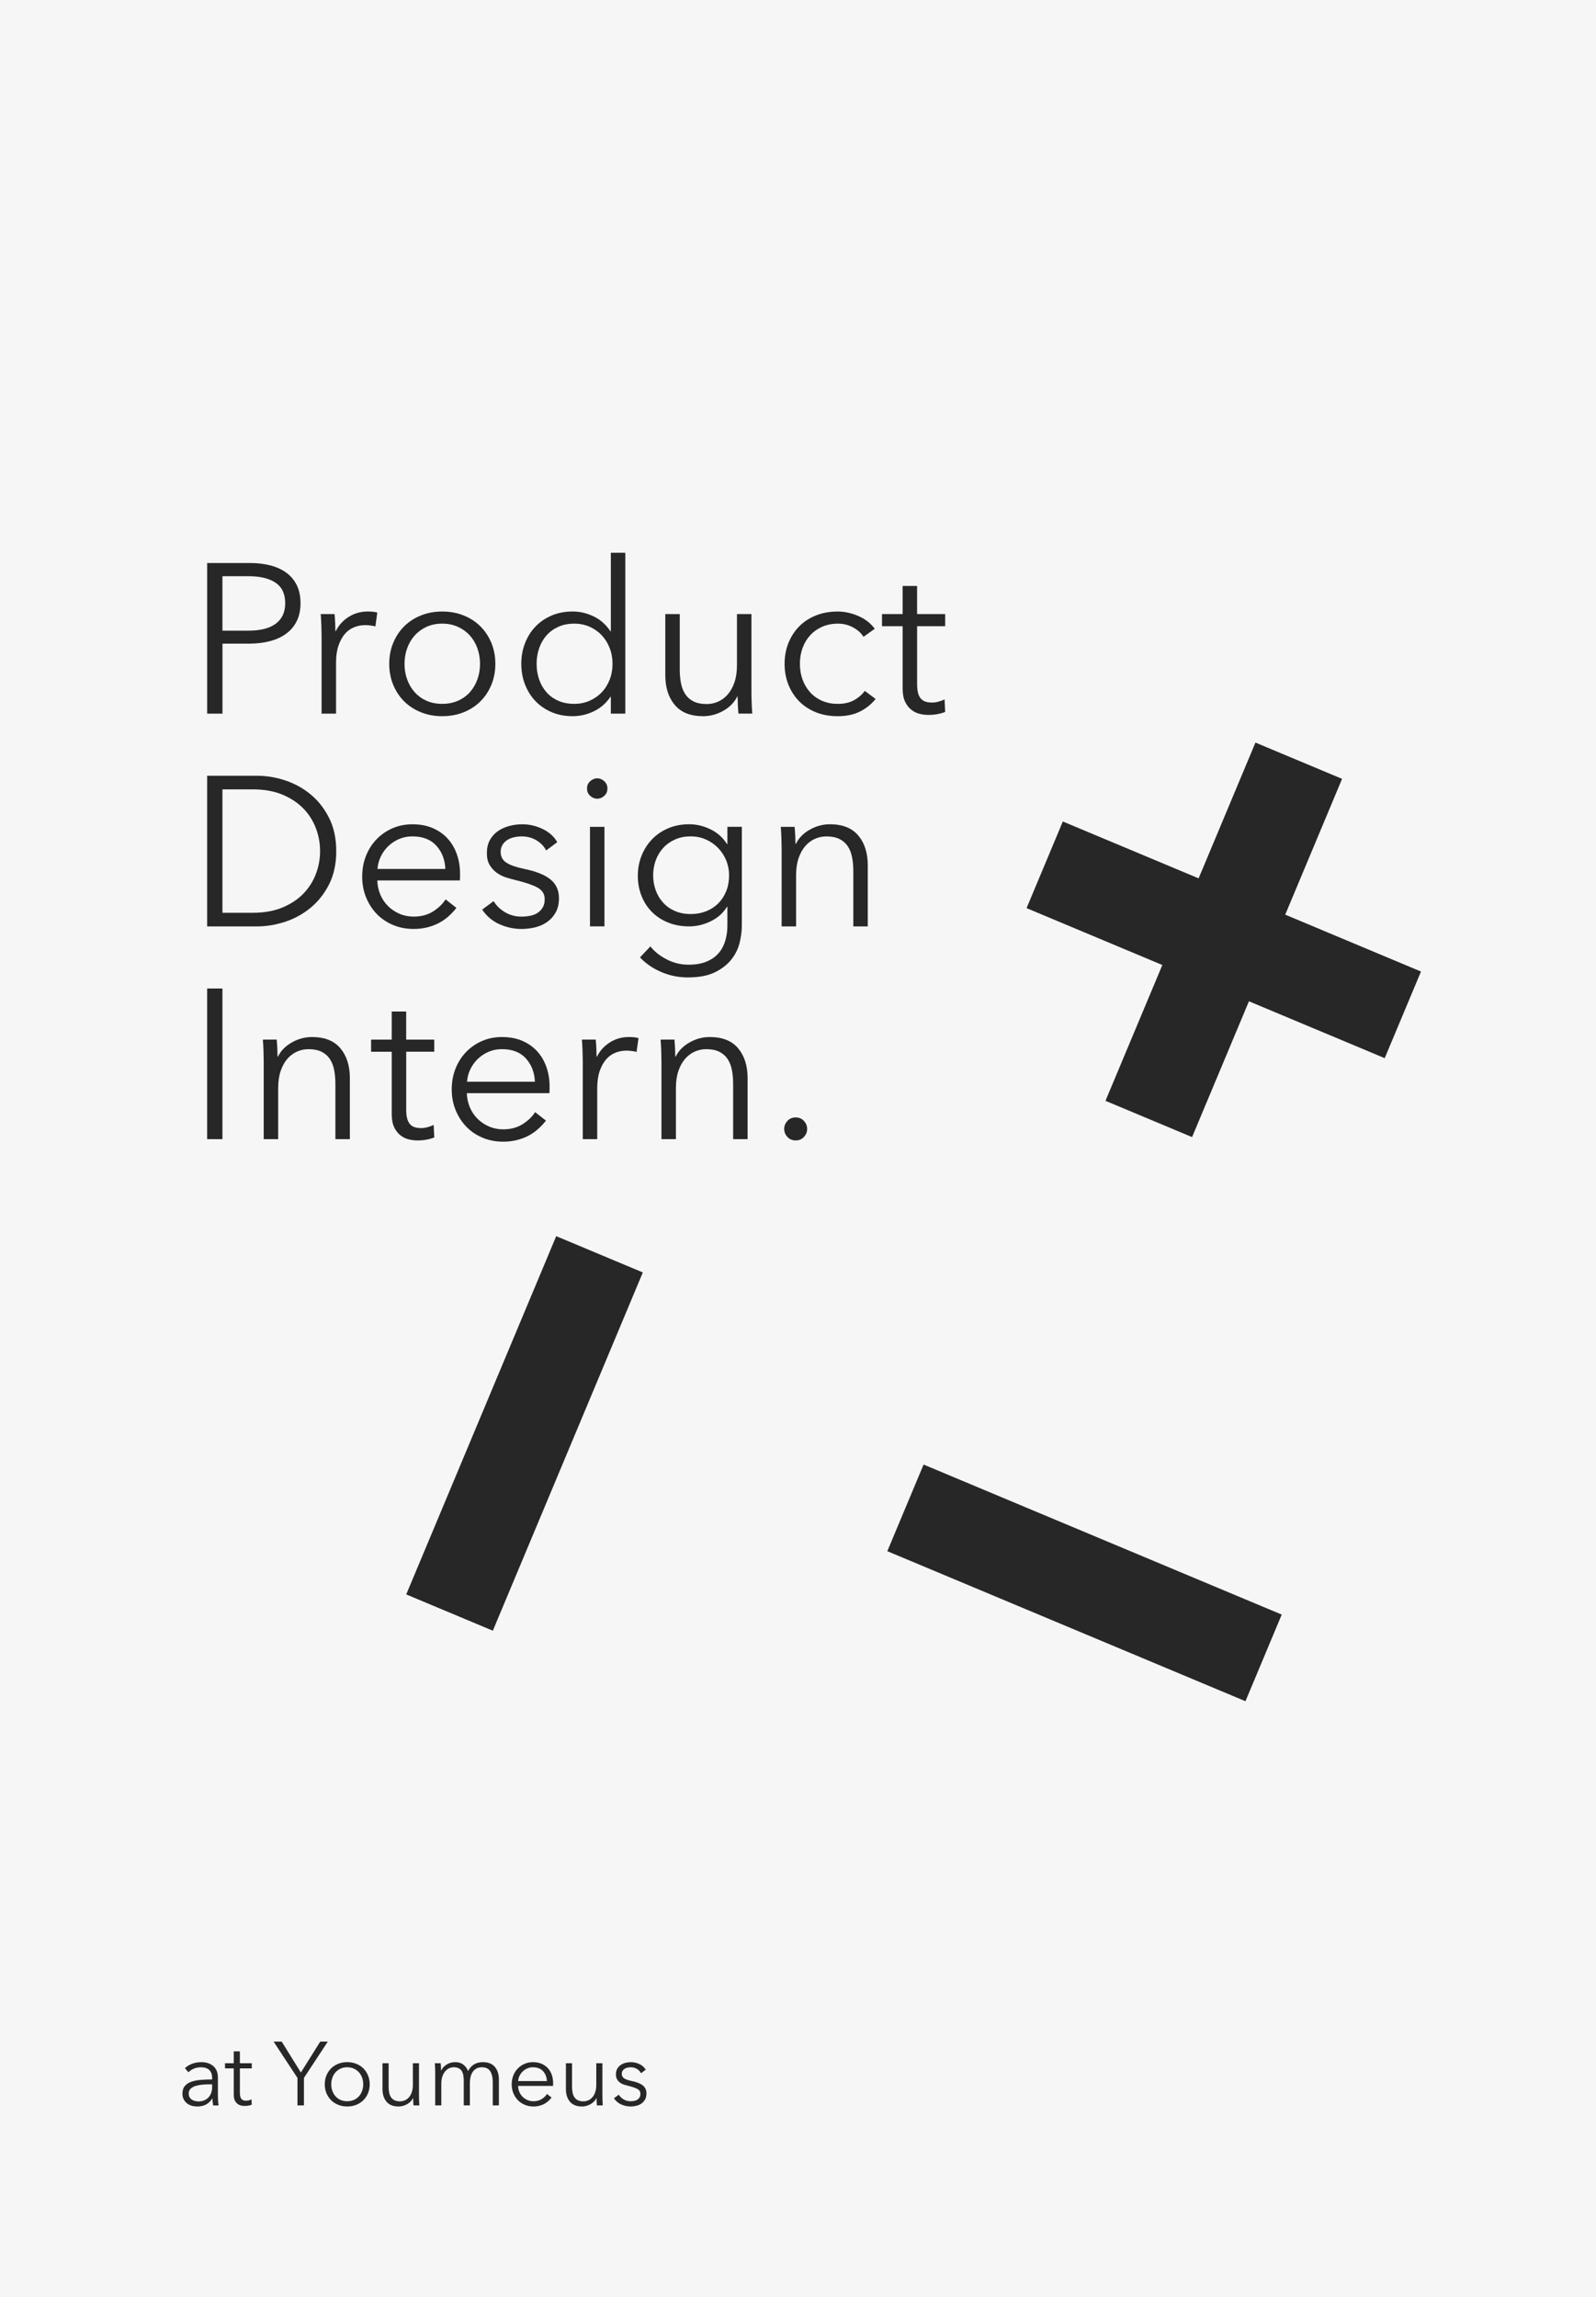<?xml version="1.0" encoding="utf-8"?>
<!-- Generator: Adobe Illustrator 23.1.1, SVG Export Plug-In . SVG Version: 6.00 Build 0)  -->
<svg version="1.1" id="Layer_1" xmlns="http://www.w3.org/2000/svg" xmlns:xlink="http://www.w3.org/1999/xlink" x="0px" y="0px"
	 viewBox="0 0 1258 1810" style="enable-background:new 0 0 1258 1810;" xml:space="preserve">
<style type="text/css">
	.st0{fill:#F6F6F6;}
	.st1{fill:#282727;}
</style>
<rect class="st0" width="1258" height="1810"/>
<g>
	<path class="st1" d="M167.22,1637.52c0-2.87-0.76-5-2.27-6.41c-1.52-1.41-3.72-2.11-6.6-2.11c-1.99,0-3.83,0.36-5.54,1.07
		c-1.7,0.71-3.15,1.66-4.33,2.84l-2.7-3.2c1.37-1.37,3.18-2.51,5.43-3.41c2.25-0.9,4.79-1.35,7.63-1.35c1.8,0,3.48,0.25,5.04,0.75
		c1.56,0.5,2.93,1.24,4.12,2.24c1.18,0.99,2.11,2.25,2.77,3.76c0.66,1.51,0.99,3.29,0.99,5.32v14.56c0,1.28,0.05,2.6,0.14,3.98
		c0.09,1.37,0.24,2.53,0.43,3.48H168c-0.14-0.8-0.26-1.68-0.36-2.63c-0.1-0.95-0.14-1.87-0.14-2.77h-0.14
		c-1.52,2.23-3.23,3.82-5.15,4.79c-1.92,0.97-4.23,1.46-6.92,1.46c-1.28,0-2.59-0.18-3.94-0.53c-1.35-0.36-2.58-0.94-3.69-1.75
		c-1.11-0.81-2.04-1.85-2.77-3.14c-0.73-1.28-1.1-2.85-1.1-4.7c0-2.57,0.65-4.6,1.95-6.09c1.3-1.5,3.04-2.61,5.22-3.35
		c2.18-0.74,4.67-1.21,7.49-1.43c2.82-0.21,5.74-0.32,8.77-0.32V1637.52z M165.8,1642.41c-1.99,0-3.99,0.08-6,0.25
		c-2.01,0.17-3.83,0.5-5.47,0.99c-1.63,0.5-2.97,1.22-4.01,2.17c-1.04,0.95-1.56,2.2-1.56,3.76c0,1.18,0.22,2.18,0.67,2.98
		c0.45,0.81,1.05,1.46,1.81,1.95c0.76,0.5,1.6,0.85,2.52,1.07c0.92,0.21,1.86,0.32,2.8,0.32c1.7,0,3.22-0.29,4.54-0.89
		c1.32-0.59,2.44-1.4,3.34-2.41c0.9-1.02,1.59-2.19,2.06-3.52c0.47-1.32,0.71-2.72,0.71-4.19v-2.48H165.8z"/>
	<path class="st1" d="M198.46,1629.85h-9.37v19.38c0,1.23,0.12,2.25,0.35,3.05c0.24,0.81,0.58,1.43,1.03,1.88
		c0.45,0.45,0.98,0.76,1.6,0.92c0.61,0.17,1.28,0.25,1.99,0.25c0.66,0,1.36-0.09,2.09-0.28c0.73-0.19,1.43-0.45,2.09-0.78l0.21,4.19
		c-0.85,0.33-1.74,0.58-2.66,0.75s-1.93,0.25-3.02,0.25c-0.9,0-1.85-0.12-2.84-0.35c-0.99-0.24-1.92-0.69-2.77-1.35
		c-0.85-0.66-1.55-1.56-2.09-2.7c-0.54-1.14-0.82-2.63-0.82-4.47v-20.73h-6.89v-4.05h6.89v-9.37h4.83v9.37h9.37V1629.85z"/>
	<path class="st1" d="M239.58,1659.03h-5.11v-21.66l-18.82-28.61h6.39l15.12,24.35l15.27-24.35h5.96l-18.82,28.61V1659.03z"/>
	<path class="st1" d="M291.41,1642.41c0,2.51-0.44,4.83-1.31,6.96c-0.88,2.13-2.09,3.98-3.66,5.54c-1.56,1.56-3.43,2.78-5.61,3.66
		c-2.18,0.88-4.57,1.31-7.17,1.31c-2.56,0-4.92-0.44-7.1-1.31c-2.18-0.88-4.05-2.09-5.61-3.66c-1.56-1.56-2.78-3.41-3.66-5.54
		c-0.88-2.13-1.31-4.45-1.31-6.96s0.44-4.83,1.31-6.96c0.88-2.13,2.09-3.98,3.66-5.54c1.56-1.56,3.43-2.78,5.61-3.66
		c2.18-0.88,4.54-1.31,7.1-1.31c2.6,0,4.99,0.44,7.17,1.31c2.18,0.88,4.05,2.09,5.61,3.66c1.56,1.56,2.78,3.41,3.66,5.54
		C290.97,1637.58,291.41,1639.9,291.41,1642.41z M286.3,1642.41c0-1.85-0.3-3.59-0.89-5.22c-0.59-1.63-1.43-3.05-2.52-4.26
		c-1.09-1.21-2.41-2.17-3.98-2.88c-1.56-0.71-3.31-1.07-5.25-1.07c-1.94,0-3.68,0.36-5.22,1.07c-1.54,0.71-2.85,1.67-3.94,2.88
		c-1.09,1.21-1.93,2.63-2.52,4.26c-0.59,1.63-0.89,3.37-0.89,5.22s0.3,3.59,0.89,5.22c0.59,1.63,1.43,3.05,2.52,4.26
		c1.09,1.21,2.4,2.16,3.94,2.84c1.54,0.69,3.28,1.03,5.22,1.03c1.94,0,3.69-0.34,5.25-1.03c1.56-0.68,2.89-1.63,3.98-2.84
		c1.09-1.21,1.93-2.63,2.52-4.26C286,1646,286.3,1644.26,286.3,1642.41z"/>
	<path class="st1" d="M325.92,1659.03c-0.1-0.9-0.17-1.89-0.21-2.98c-0.05-1.09-0.07-1.99-0.07-2.7h-0.14
		c-0.95,1.94-2.49,3.51-4.62,4.72c-2.13,1.21-4.38,1.81-6.75,1.81c-4.21,0-7.37-1.25-9.48-3.76c-2.11-2.51-3.16-5.82-3.16-9.94
		v-20.38h4.83v18.39c0,1.75,0.14,3.34,0.43,4.76c0.28,1.42,0.77,2.64,1.46,3.66c0.69,1.02,1.61,1.81,2.77,2.38
		c1.16,0.57,2.61,0.85,4.37,0.85c1.28,0,2.52-0.26,3.73-0.78c1.21-0.52,2.28-1.31,3.23-2.38c0.95-1.07,1.7-2.41,2.27-4.05
		c0.57-1.63,0.85-3.56,0.85-5.79v-17.04h4.83v25.92c0,0.9,0.02,2.06,0.07,3.48c0.05,1.42,0.12,2.7,0.21,3.83H325.92z"/>
	<path class="st1" d="M352.16,1626.76c1.96-1.21,4.15-1.81,6.57-1.81c0.9,0,1.83,0.1,2.8,0.28c0.97,0.19,1.92,0.56,2.84,1.1
		c0.92,0.55,1.77,1.27,2.56,2.17c0.78,0.9,1.46,2.06,2.02,3.48c1.14-2.27,2.69-4.01,4.65-5.22c1.96-1.21,4.3-1.81,6.99-1.81
		c4.21,0,7.37,1.25,9.48,3.76c2.11,2.51,3.16,5.82,3.16,9.94v20.38h-4.83v-18.39c0-3.5-0.65-6.32-1.95-8.45
		c-1.3-2.13-3.51-3.2-6.64-3.2c-1.75,0-3.23,0.36-4.44,1.07c-1.21,0.71-2.18,1.65-2.91,2.8c-0.73,1.16-1.27,2.47-1.6,3.94
		c-0.33,1.47-0.5,2.98-0.5,4.54v17.68h-4.83v-19.38c0-1.61-0.12-3.08-0.36-4.4c-0.24-1.32-0.65-2.45-1.24-3.37
		c-0.59-0.92-1.41-1.63-2.45-2.13c-1.04-0.5-2.37-0.75-3.98-0.75c-1.14,0-2.28,0.26-3.44,0.78c-1.16,0.52-2.2,1.31-3.12,2.38
		c-0.92,1.07-1.67,2.41-2.24,4.05c-0.57,1.63-0.85,3.56-0.85,5.79v17.04h-4.83v-25.92c0-0.9-0.02-2.06-0.07-3.48
		c-0.05-1.42-0.12-2.7-0.21-3.83h4.62c0.09,0.9,0.17,1.89,0.21,2.98c0.05,1.09,0.07,1.99,0.07,2.7h0.14
		C348.74,1629.54,350.19,1627.96,352.16,1626.76z"/>
	<path class="st1" d="M435.98,1641.42c0,0.33,0,0.69,0,1.07c0,0.38-0.02,0.78-0.07,1.21h-27.55c0.05,1.66,0.38,3.22,0.99,4.69
		c0.61,1.47,1.47,2.75,2.56,3.83c1.09,1.09,2.37,1.95,3.83,2.59c1.47,0.64,3.05,0.96,4.76,0.96c2.51,0,4.67-0.58,6.5-1.74
		c1.82-1.16,3.21-2.5,4.15-4.01l3.62,2.84c-1.99,2.51-4.18,4.31-6.57,5.4c-2.39,1.09-4.96,1.63-7.7,1.63
		c-2.46,0-4.75-0.44-6.85-1.31c-2.11-0.88-3.92-2.09-5.43-3.66c-1.52-1.56-2.71-3.41-3.59-5.54c-0.88-2.13-1.31-4.45-1.31-6.96
		s0.43-4.83,1.28-6.96c0.85-2.13,2.03-3.98,3.55-5.54c1.51-1.56,3.29-2.78,5.33-3.66c2.03-0.88,4.24-1.31,6.6-1.31
		c2.6,0,4.9,0.44,6.89,1.31c1.99,0.88,3.64,2.06,4.97,3.55c1.32,1.49,2.33,3.23,3.02,5.22
		C435.63,1637.02,435.98,1639.15,435.98,1641.42z M431.08,1639.86c-0.14-3.12-1.15-5.72-3.02-7.78c-1.87-2.06-4.53-3.09-7.99-3.09
		c-1.61,0-3.1,0.3-4.47,0.89c-1.37,0.59-2.58,1.4-3.62,2.41c-1.04,1.02-1.87,2.18-2.49,3.48c-0.62,1.3-0.97,2.66-1.07,4.08H431.08z"
		/>
	<path class="st1" d="M470.49,1659.03c-0.1-0.9-0.17-1.89-0.21-2.98c-0.05-1.09-0.07-1.99-0.07-2.7h-0.14
		c-0.95,1.94-2.49,3.51-4.62,4.72c-2.13,1.21-4.38,1.81-6.75,1.81c-4.21,0-7.37-1.25-9.48-3.76c-2.11-2.51-3.16-5.82-3.16-9.94
		v-20.38h4.83v18.39c0,1.75,0.14,3.34,0.43,4.76c0.28,1.42,0.77,2.64,1.46,3.66c0.69,1.02,1.61,1.81,2.77,2.38
		c1.16,0.57,2.61,0.85,4.37,0.85c1.28,0,2.52-0.26,3.73-0.78c1.21-0.52,2.28-1.31,3.23-2.38c0.95-1.07,1.7-2.41,2.27-4.05
		c0.57-1.63,0.85-3.56,0.85-5.79v-17.04h4.83v25.92c0,0.9,0.02,2.06,0.07,3.48c0.05,1.42,0.12,2.7,0.21,3.83H470.49z"/>
	<path class="st1" d="M505.28,1633.68c-0.71-1.37-1.79-2.5-3.23-3.37c-1.44-0.88-3.09-1.31-4.93-1.31c-0.85,0-1.7,0.1-2.56,0.28
		c-0.85,0.19-1.61,0.5-2.27,0.92c-0.66,0.43-1.2,0.97-1.6,1.63c-0.4,0.66-0.6,1.44-0.6,2.34c0,1.56,0.64,2.76,1.92,3.59
		c1.28,0.83,3.29,1.53,6.04,2.09c3.93,0.81,6.83,1.98,8.7,3.52c1.87,1.54,2.8,3.61,2.8,6.21c0,1.89-0.37,3.49-1.1,4.79
		c-0.73,1.3-1.69,2.37-2.88,3.2c-1.18,0.83-2.52,1.42-4.01,1.78c-1.49,0.35-2.99,0.53-4.51,0.53c-2.51,0-4.95-0.52-7.31-1.56
		c-2.37-1.04-4.31-2.67-5.82-4.9l3.83-2.84c0.85,1.47,2.11,2.7,3.76,3.69c1.66,0.99,3.48,1.49,5.47,1.49c1.04,0,2.03-0.09,2.98-0.28
		c0.95-0.19,1.78-0.52,2.49-0.99c0.71-0.47,1.28-1.08,1.7-1.81c0.43-0.73,0.64-1.64,0.64-2.73c0-1.75-0.84-3.06-2.52-3.94
		c-1.68-0.88-4.11-1.69-7.28-2.45c-0.99-0.24-2.05-0.53-3.16-0.89c-1.11-0.36-2.14-0.88-3.09-1.56c-0.95-0.69-1.73-1.55-2.34-2.59
		c-0.62-1.04-0.92-2.34-0.92-3.91c0-1.7,0.33-3.16,0.99-4.37c0.66-1.21,1.55-2.2,2.66-2.98c1.11-0.78,2.38-1.36,3.8-1.74
		c1.42-0.38,2.89-0.57,4.4-0.57c2.32,0,4.57,0.52,6.75,1.56c2.18,1.04,3.81,2.51,4.9,4.4L505.28,1633.68z"/>
</g>
<g>
	<g>
		<path class="st1" d="M163.27,443.64h33.53c6.04,0,11.51,0.64,16.43,1.93c4.92,1.29,9.14,3.24,12.66,5.87
			c3.52,2.63,6.23,5.93,8.13,9.89c1.9,3.97,2.85,8.63,2.85,14c0,5.36-0.98,10.03-2.93,14c-1.96,3.97-4.69,7.27-8.21,9.89
			c-3.52,2.63-7.77,4.61-12.74,5.95c-4.97,1.34-10.48,2.01-16.51,2.01h-21.12v55.16h-12.07V443.64z M175.34,496.95h20.45
			c9.5,0,16.71-1.84,21.63-5.53c4.92-3.69,7.38-9.05,7.38-16.09c0-7.38-2.54-12.77-7.63-16.18c-5.09-3.41-12.21-5.11-21.38-5.11
			h-20.45V496.95z"/>
		<path class="st1" d="M253.3,492.93c-0.11-3.35-0.28-6.37-0.5-9.05h10.9c0.22,2.12,0.39,4.47,0.5,7.04
			c0.11,2.57,0.17,4.69,0.17,6.37h0.34c2.23-4.58,5.59-8.3,10.06-11.15c4.47-2.85,9.5-4.28,15.09-4.28c1.45,0,2.77,0.06,3.94,0.17
			c1.17,0.11,2.37,0.34,3.6,0.67l-1.51,10.9c-0.67-0.22-1.79-0.44-3.35-0.67c-1.57-0.22-3.13-0.34-4.69-0.34
			c-3.02,0-5.93,0.56-8.72,1.67c-2.8,1.12-5.23,2.87-7.29,5.27c-2.07,2.4-3.75,5.46-5.03,9.2c-1.29,3.74-1.93,8.23-1.93,13.46v40.14
			h-11.4v-61.19C253.47,499.02,253.41,496.28,253.3,492.93z"/>
		<path class="st1" d="M390.44,523.11c0,5.93-1.03,11.4-3.1,16.43c-2.07,5.03-4.95,9.39-8.63,13.08c-3.69,3.69-8.11,6.57-13.24,8.63
			c-5.14,2.07-10.79,3.1-16.93,3.1c-6.04,0-11.63-1.03-16.77-3.1c-5.14-2.07-9.56-4.95-13.24-8.63c-3.69-3.69-6.57-8.05-8.63-13.08
			c-2.07-5.03-3.1-10.5-3.1-16.43c0-5.92,1.03-11.4,3.1-16.43c2.07-5.03,4.95-9.39,8.63-13.08c3.69-3.69,8.1-6.56,13.24-8.63
			c5.14-2.07,10.73-3.1,16.77-3.1c6.15,0,11.79,1.03,16.93,3.1c5.14,2.07,9.56,4.95,13.24,8.63c3.69,3.69,6.56,8.05,8.63,13.08
			C389.41,511.7,390.44,517.18,390.44,523.11z M378.37,523.11c0-4.36-0.7-8.47-2.1-12.32c-1.4-3.86-3.38-7.21-5.95-10.06
			c-2.57-2.85-5.7-5.11-9.39-6.79c-3.69-1.68-7.83-2.52-12.41-2.52c-4.58,0-8.69,0.84-12.32,2.52c-3.63,1.68-6.73,3.94-9.3,6.79
			c-2.57,2.85-4.56,6.2-5.95,10.06c-1.4,3.86-2.1,7.96-2.1,12.32c0,4.36,0.7,8.47,2.1,12.32c1.4,3.86,3.38,7.21,5.95,10.06
			c2.57,2.85,5.67,5.09,9.3,6.71c3.63,1.62,7.74,2.43,12.32,2.43c4.58,0,8.72-0.81,12.41-2.43c3.69-1.62,6.82-3.86,9.39-6.71
			c2.57-2.85,4.55-6.2,5.95-10.06C377.67,531.57,378.37,527.46,378.37,523.11z"/>
		<path class="st1" d="M481.14,549.09c-3.35,5.03-7.71,8.83-13.08,11.4c-5.37,2.57-10.9,3.86-16.6,3.86
			c-6.15,0-11.71-1.06-16.68-3.19c-4.97-2.12-9.22-5.03-12.74-8.72c-3.52-3.69-6.26-8.05-8.22-13.08
			c-1.96-5.03-2.93-10.45-2.93-16.26c0-5.81,0.98-11.23,2.93-16.26c1.95-5.03,4.69-9.39,8.22-13.08c3.52-3.69,7.77-6.59,12.74-8.72
			c4.97-2.12,10.53-3.19,16.68-3.19c5.7,0,11.23,1.32,16.6,3.94c5.36,2.63,9.72,6.51,13.08,11.65h0.34v-61.86h11.4v126.75h-11.4
			v-13.24H481.14z M422.96,523.11c0,4.36,0.67,8.47,2.01,12.32c1.34,3.86,3.27,7.21,5.78,10.06c2.51,2.85,5.62,5.09,9.3,6.71
			c3.69,1.62,7.88,2.43,12.57,2.43c4.36,0,8.38-0.81,12.07-2.43c3.69-1.62,6.87-3.83,9.56-6.62c2.68-2.79,4.78-6.12,6.29-9.98
			c1.51-3.86,2.26-8.02,2.26-12.49c0-4.47-0.75-8.63-2.26-12.49c-1.51-3.86-3.6-7.21-6.29-10.06c-2.68-2.85-5.87-5.08-9.56-6.71
			c-3.69-1.62-7.71-2.43-12.07-2.43c-4.69,0-8.89,0.84-12.57,2.52c-3.69,1.68-6.79,3.94-9.3,6.79c-2.51,2.85-4.44,6.2-5.78,10.06
			C423.63,514.64,422.96,518.75,422.96,523.11z"/>
		<path class="st1" d="M582.07,562.34c-0.23-2.12-0.39-4.47-0.5-7.04c-0.11-2.57-0.17-4.69-0.17-6.37h-0.34
			c-2.24,4.58-5.87,8.3-10.9,11.15c-5.03,2.85-10.34,4.28-15.93,4.28c-9.95,0-17.41-2.96-22.38-8.89
			c-4.97-5.92-7.46-13.75-7.46-23.47v-48.12h11.4v43.42c0,4.14,0.34,7.88,1.01,11.23c0.67,3.35,1.82,6.23,3.44,8.63
			c1.62,2.4,3.8,4.28,6.54,5.62c2.74,1.34,6.17,2.01,10.31,2.01c3.02,0,5.95-0.61,8.8-1.84c2.85-1.23,5.39-3.1,7.63-5.62
			c2.23-2.52,4.02-5.7,5.36-9.56c1.34-3.86,2.01-8.41,2.01-13.66v-40.24h11.4v61.19c0,2.12,0.05,4.86,0.17,8.21
			c0.11,3.35,0.28,6.37,0.5,9.05H582.07z"/>
		<path class="st1" d="M680.64,501.81c-1.9-3.02-4.67-5.5-8.3-7.46c-3.63-1.95-7.57-2.93-11.82-2.93c-4.58,0-8.72,0.81-12.41,2.43
			c-3.69,1.62-6.85,3.86-9.47,6.71c-2.63,2.85-4.64,6.2-6.04,10.06c-1.4,3.86-2.1,8.02-2.1,12.49c0,4.47,0.7,8.61,2.1,12.41
			c1.4,3.8,3.38,7.13,5.95,9.98c2.57,2.85,5.7,5.09,9.39,6.71c3.69,1.62,7.82,2.43,12.41,2.43c5.03,0,9.28-0.95,12.74-2.85
			c3.46-1.9,6.31-4.36,8.55-7.38l8.55,6.37c-3.35,4.14-7.46,7.43-12.32,9.89c-4.86,2.46-10.7,3.69-17.52,3.69
			c-6.37,0-12.13-1.03-17.27-3.1c-5.14-2.07-9.53-4.95-13.16-8.63c-3.63-3.69-6.45-8.05-8.47-13.08c-2.01-5.03-3.02-10.5-3.02-16.43
			c0-5.92,1.01-11.4,3.02-16.43c2.01-5.03,4.83-9.39,8.47-13.08c3.63-3.69,8.02-6.56,13.16-8.63c5.14-2.07,10.9-3.1,17.27-3.1
			c5.25,0,10.59,1.15,16.01,3.44c5.42,2.29,9.81,5.67,13.16,10.14L680.64,501.81z"/>
		<path class="st1" d="M745.02,493.43h-22.13v45.77c0,2.91,0.28,5.31,0.84,7.21c0.56,1.9,1.37,3.38,2.43,4.44
			c1.06,1.06,2.32,1.79,3.77,2.18c1.45,0.39,3.02,0.59,4.69,0.59c1.56,0,3.21-0.22,4.95-0.67c1.73-0.45,3.38-1.06,4.95-1.84
			l0.5,9.89c-2.01,0.78-4.11,1.37-6.29,1.76c-2.18,0.39-4.56,0.59-7.12,0.59c-2.12,0-4.36-0.28-6.71-0.84
			c-2.35-0.56-4.53-1.62-6.54-3.19c-2.01-1.56-3.66-3.69-4.95-6.37c-1.29-2.68-1.93-6.2-1.93-10.56v-48.95h-16.26v-9.56h16.26
			v-22.13h11.4v22.13h22.13V493.43z"/>
		<path class="st1" d="M163.27,611.29h39.4c7.38,0,14.78,1.23,22.21,3.69c7.43,2.46,14.14,6.18,20.12,11.15
			c5.98,4.97,10.81,11.18,14.5,18.61c3.69,7.43,5.53,16.07,5.53,25.9c0,9.95-1.84,18.61-5.53,25.99
			c-3.69,7.38-8.52,13.55-14.5,18.53c-5.98,4.97-12.69,8.69-20.12,11.15c-7.43,2.46-14.84,3.69-22.21,3.69h-39.4V611.29z
			 M175.34,719.26h23.97c8.94,0,16.74-1.4,23.39-4.19c6.65-2.79,12.15-6.45,16.51-10.98c4.36-4.53,7.63-9.69,9.81-15.51
			c2.18-5.81,3.27-11.79,3.27-17.94c0-6.15-1.09-12.13-3.27-17.94c-2.18-5.81-5.45-10.98-9.81-15.51
			c-4.36-4.53-9.87-8.19-16.51-10.98c-6.65-2.79-14.45-4.19-23.39-4.19h-23.97V719.26z"/>
		<path class="st1" d="M362.61,688.41c0,0.78,0,1.62,0,2.52c0,0.9-0.06,1.84-0.17,2.85h-65.05c0.11,3.91,0.89,7.6,2.35,11.07
			c1.45,3.47,3.46,6.48,6.04,9.05c2.57,2.57,5.59,4.61,9.05,6.12c3.46,1.51,7.21,2.26,11.23,2.26c5.92,0,11.04-1.37,15.34-4.11
			c4.3-2.74,7.57-5.89,9.81-9.47l8.55,6.71c-4.69,5.93-9.87,10.17-15.51,12.74c-5.65,2.57-11.71,3.86-18.19,3.86
			c-5.81,0-11.21-1.03-16.18-3.1c-4.97-2.07-9.25-4.95-12.83-8.63c-3.58-3.69-6.4-8.05-8.47-13.08c-2.07-5.03-3.1-10.5-3.1-16.43
			c0-5.92,1.01-11.4,3.02-16.43c2.01-5.03,4.8-9.39,8.38-13.08c3.58-3.69,7.77-6.56,12.57-8.63c4.8-2.07,10-3.1,15.59-3.1
			c6.15,0,11.57,1.03,16.26,3.1c4.69,2.07,8.61,4.86,11.74,8.38c3.13,3.52,5.5,7.63,7.13,12.32
			C361.8,678.02,362.61,683.05,362.61,688.41z M351.04,684.72c-0.34-7.38-2.71-13.5-7.13-18.36c-4.42-4.86-10.7-7.29-18.86-7.29
			c-3.8,0-7.32,0.7-10.56,2.1c-3.24,1.4-6.09,3.3-8.55,5.7c-2.46,2.4-4.42,5.14-5.87,8.22c-1.45,3.08-2.29,6.29-2.52,9.64H351.04z"
			/>
		<path class="st1" d="M430.51,670.14c-1.68-3.24-4.22-5.89-7.63-7.96c-3.41-2.07-7.29-3.1-11.65-3.1c-2.01,0-4.02,0.23-6.04,0.67
			c-2.01,0.45-3.8,1.17-5.36,2.18c-1.57,1.01-2.82,2.29-3.77,3.86c-0.95,1.57-1.42,3.41-1.42,5.53c0,3.69,1.51,6.51,4.53,8.47
			c3.02,1.96,7.77,3.6,14.25,4.95c9.28,1.9,16.12,4.67,20.54,8.3c4.41,3.63,6.62,8.52,6.62,14.67c0,4.47-0.87,8.24-2.6,11.32
			c-1.73,3.08-4,5.59-6.79,7.54c-2.8,1.96-5.95,3.35-9.47,4.19c-3.52,0.84-7.07,1.26-10.65,1.26c-5.93,0-11.68-1.23-17.27-3.69
			c-5.59-2.46-10.17-6.31-13.75-11.57l9.05-6.71c2.01,3.47,4.97,6.37,8.89,8.72c3.91,2.35,8.22,3.52,12.91,3.52
			c2.46,0,4.8-0.22,7.04-0.67c2.23-0.45,4.19-1.23,5.87-2.35c1.68-1.12,3.02-2.54,4.02-4.28c1.01-1.73,1.51-3.88,1.51-6.45
			c0-4.13-1.99-7.24-5.95-9.3c-3.97-2.07-9.7-3.99-17.18-5.78c-2.35-0.56-4.84-1.26-7.46-2.1c-2.63-0.84-5.06-2.07-7.29-3.69
			c-2.24-1.62-4.08-3.66-5.53-6.12c-1.45-2.46-2.18-5.53-2.18-9.22c0-4.02,0.78-7.46,2.35-10.31c1.56-2.85,3.66-5.2,6.29-7.04
			c2.62-1.84,5.62-3.21,8.97-4.11c3.35-0.89,6.82-1.34,10.39-1.34c5.48,0,10.79,1.23,15.93,3.69c5.14,2.46,9,5.93,11.57,10.39
			L430.51,670.14z"/>
		<path class="st1" d="M478.79,621.35c0,2.35-0.84,4.28-2.52,5.78c-1.68,1.51-3.52,2.26-5.53,2.26s-3.86-0.75-5.53-2.26
			c-1.68-1.51-2.52-3.44-2.52-5.78c0-2.35,0.84-4.28,2.52-5.78c1.68-1.51,3.52-2.26,5.53-2.26s3.86,0.75,5.53,2.26
			C477.95,617.07,478.79,619,478.79,621.35z M476.44,729.99h-11.4v-78.46h11.4V729.99z"/>
		<path class="st1" d="M512.65,745.75c3.13,4.02,7.4,7.43,12.83,10.23c5.42,2.79,11.15,4.19,17.18,4.19
			c5.59,0,10.34-0.81,14.25-2.43c3.91-1.62,7.07-3.83,9.47-6.62c2.4-2.79,4.16-6.06,5.28-9.81c1.12-3.75,1.68-7.74,1.68-11.99
			v-14.75h-0.34c-3.02,4.92-7.29,8.72-12.83,11.4c-5.53,2.68-11.15,4.02-16.85,4.02c-6.15,0-11.71-1.01-16.68-3.02
			c-4.97-2.01-9.22-4.78-12.74-8.3c-3.52-3.52-6.26-7.74-8.22-12.66c-1.96-4.92-2.93-10.23-2.93-15.93c0-5.59,0.98-10.84,2.93-15.76
			c1.95-4.92,4.69-9.22,8.22-12.91c3.52-3.69,7.77-6.59,12.74-8.72c4.97-2.12,10.53-3.19,16.68-3.19c5.7,0,11.29,1.34,16.77,4.02
			c5.47,2.68,9.78,6.54,12.91,11.57h0.34v-13.58h11.4v77.79c0,4.25-0.59,8.77-1.76,13.58c-1.17,4.8-3.35,9.22-6.54,13.24
			c-3.19,4.02-7.52,7.38-12.99,10.06c-5.48,2.68-12.57,4.02-21.29,4.02c-7.27,0-14.2-1.4-20.79-4.19
			c-6.6-2.79-12.24-6.65-16.93-11.57L512.65,745.75z M514.83,689.75c0,4.14,0.67,8.05,2.01,11.74c1.34,3.69,3.27,6.93,5.78,9.72
			c2.51,2.8,5.62,5,9.3,6.62c3.69,1.62,7.88,2.43,12.57,2.43c4.36,0,8.38-0.73,12.07-2.18c3.69-1.45,6.87-3.52,9.56-6.2
			c2.68-2.68,4.78-5.89,6.29-9.64c1.51-3.74,2.26-7.91,2.26-12.49c0-4.13-0.75-8.05-2.26-11.74c-1.51-3.69-3.6-6.93-6.29-9.72
			c-2.68-2.79-5.87-5.03-9.56-6.71c-3.69-1.68-7.71-2.52-12.07-2.52c-4.69,0-8.89,0.84-12.57,2.52c-3.69,1.68-6.79,3.91-9.3,6.71
			c-2.51,2.8-4.44,6.04-5.78,9.72C515.5,681.7,514.83,685.62,514.83,689.75z"/>
		<path class="st1" d="M626.32,651.53c0.22,2.12,0.39,4.47,0.5,7.04c0.11,2.57,0.17,4.69,0.17,6.37h0.34
			c2.23-4.58,5.87-8.3,10.9-11.15c5.03-2.85,10.34-4.28,15.93-4.28c9.95,0,17.41,2.96,22.38,8.89c4.97,5.93,7.46,13.75,7.46,23.47
			v48.12h-11.4v-43.42c0-4.13-0.34-7.88-1.01-11.23c-0.67-3.35-1.82-6.23-3.44-8.63c-1.62-2.4-3.8-4.28-6.54-5.62
			c-2.74-1.34-6.18-2.01-10.31-2.01c-3.02,0-5.95,0.62-8.8,1.84c-2.85,1.23-5.39,3.1-7.63,5.62c-2.24,2.52-4.02,5.7-5.36,9.56
			c-1.34,3.86-2.01,8.41-2.01,13.66v40.24h-11.4V668.8c0-2.12-0.06-4.86-0.17-8.22c-0.11-3.35-0.28-6.37-0.5-9.05H626.32z"/>
		<path class="st1" d="M175.34,897.64h-12.07v-118.7h12.07V897.64z"/>
		<path class="st1" d="M218.09,819.18c0.22,2.12,0.39,4.47,0.5,7.04c0.11,2.57,0.17,4.69,0.17,6.37h0.34
			c2.23-4.58,5.87-8.3,10.9-11.15c5.03-2.85,10.34-4.28,15.93-4.28c9.95,0,17.41,2.96,22.38,8.89c4.97,5.92,7.46,13.75,7.46,23.47
			v48.12h-11.4v-43.42c0-4.13-0.34-7.88-1.01-11.23c-0.67-3.35-1.82-6.23-3.44-8.63c-1.62-2.4-3.8-4.28-6.54-5.62
			c-2.74-1.34-6.18-2.01-10.31-2.01c-3.02,0-5.95,0.62-8.8,1.84c-2.85,1.23-5.39,3.1-7.63,5.62c-2.24,2.51-4.02,5.7-5.36,9.56
			c-1.34,3.86-2.01,8.41-2.01,13.66v40.24h-11.4v-61.19c0-2.12-0.06-4.86-0.17-8.22c-0.11-3.35-0.28-6.37-0.5-9.05H218.09z"/>
		<path class="st1" d="M342.32,828.74h-22.13v45.77c0,2.91,0.28,5.31,0.84,7.21c0.56,1.9,1.37,3.38,2.43,4.44
			c1.06,1.06,2.32,1.79,3.77,2.18c1.45,0.39,3.02,0.59,4.69,0.59c1.56,0,3.21-0.22,4.95-0.67c1.73-0.45,3.38-1.06,4.95-1.84
			l0.5,9.89c-2.01,0.78-4.11,1.37-6.29,1.76c-2.18,0.39-4.56,0.59-7.13,0.59c-2.12,0-4.36-0.28-6.71-0.84
			c-2.35-0.56-4.53-1.62-6.54-3.18c-2.01-1.56-3.66-3.69-4.95-6.37c-1.29-2.68-1.93-6.2-1.93-10.56v-48.95h-16.26v-9.56h16.26
			v-22.13h11.4v22.13h22.13V828.74z"/>
		<path class="st1" d="M433.19,856.06c0,0.78,0,1.62,0,2.51c0,0.9-0.06,1.84-0.17,2.85h-65.05c0.11,3.91,0.89,7.6,2.35,11.06
			c1.45,3.47,3.46,6.48,6.04,9.05c2.57,2.57,5.59,4.61,9.05,6.12c3.46,1.51,7.21,2.26,11.23,2.26c5.92,0,11.04-1.37,15.34-4.11
			c4.3-2.74,7.57-5.89,9.81-9.47l8.55,6.71c-4.69,5.93-9.87,10.17-15.51,12.74c-5.65,2.57-11.71,3.86-18.19,3.86
			c-5.81,0-11.21-1.03-16.18-3.1c-4.97-2.07-9.25-4.95-12.83-8.63c-3.58-3.69-6.4-8.05-8.47-13.08c-2.07-5.03-3.1-10.5-3.1-16.43
			c0-5.92,1.01-11.4,3.02-16.43c2.01-5.03,4.8-9.39,8.38-13.08c3.58-3.69,7.77-6.56,12.57-8.63c4.8-2.07,10-3.1,15.59-3.1
			c6.15,0,11.57,1.03,16.26,3.1c4.69,2.07,8.61,4.86,11.74,8.38c3.13,3.52,5.5,7.63,7.13,12.32
			C432.38,845.67,433.19,850.7,433.19,856.06z M421.62,852.37c-0.34-7.38-2.71-13.5-7.13-18.36c-4.42-4.86-10.7-7.29-18.86-7.29
			c-3.8,0-7.32,0.7-10.56,2.1c-3.24,1.4-6.09,3.3-8.55,5.7c-2.46,2.4-4.42,5.14-5.87,8.22c-1.45,3.08-2.29,6.29-2.52,9.64H421.62z"
			/>
		<path class="st1" d="M459.17,828.23c-0.11-3.35-0.28-6.37-0.5-9.05h10.9c0.22,2.12,0.39,4.47,0.5,7.04
			c0.11,2.57,0.17,4.69,0.17,6.37h0.34c2.23-4.58,5.59-8.3,10.06-11.15c4.47-2.85,9.5-4.28,15.09-4.28c1.45,0,2.77,0.06,3.94,0.17
			c1.17,0.11,2.37,0.34,3.6,0.67l-1.51,10.9c-0.67-0.22-1.79-0.44-3.35-0.67c-1.57-0.22-3.13-0.34-4.69-0.34
			c-3.02,0-5.93,0.56-8.72,1.67c-2.8,1.12-5.23,2.87-7.29,5.27c-2.07,2.4-3.75,5.46-5.03,9.2c-1.29,3.73-1.93,8.22-1.93,13.46v40.14
			h-11.4v-61.19C459.34,834.33,459.28,831.58,459.17,828.23z"/>
		<path class="st1" d="M531.6,819.18c0.22,2.12,0.39,4.47,0.5,7.04c0.11,2.57,0.17,4.69,0.17,6.37h0.34
			c2.23-4.58,5.87-8.3,10.9-11.15c5.03-2.85,10.34-4.28,15.93-4.28c9.95,0,17.41,2.96,22.38,8.89c4.97,5.92,7.46,13.75,7.46,23.47
			v48.12h-11.4v-43.42c0-4.13-0.34-7.88-1.01-11.23c-0.67-3.35-1.82-6.23-3.44-8.63c-1.62-2.4-3.8-4.28-6.54-5.62
			c-2.74-1.34-6.18-2.01-10.31-2.01c-3.02,0-5.95,0.62-8.8,1.84c-2.85,1.23-5.39,3.1-7.63,5.62c-2.24,2.51-4.02,5.7-5.36,9.56
			c-1.34,3.86-2.01,8.41-2.01,13.66v40.24h-11.4v-61.19c0-2.12-0.06-4.86-0.17-8.22c-0.11-3.35-0.28-6.37-0.5-9.05H531.6z"/>
		<path class="st1" d="M636.21,889.59c0,2.35-0.84,4.44-2.51,6.29s-3.86,2.77-6.54,2.77s-4.86-0.92-6.54-2.77s-2.51-3.94-2.51-6.29
			c0-2.35,0.84-4.44,2.51-6.29s3.86-2.77,6.54-2.77s4.86,0.92,6.54,2.77S636.21,887.25,636.21,889.59z"/>
	</g>
	<polygon class="st1" points="388.46,1284.97 320.2,1256.39 438.42,974.08 506.69,1002.67 	"/>
	<polygon class="st1" points="1010.28,1272.28 981.7,1340.54 699.4,1222.32 727.99,1154.05 	"/>
	<polygon class="st1" points="1120.05,765.57 1091.45,833.82 984.44,789 939.62,896.02 871.36,867.44 916.18,760.42 809.16,715.6 
		837.75,647.33 944.77,692.14 989.57,585.14 1057.85,613.73 1013.04,720.74 	"/>
</g>
</svg>
